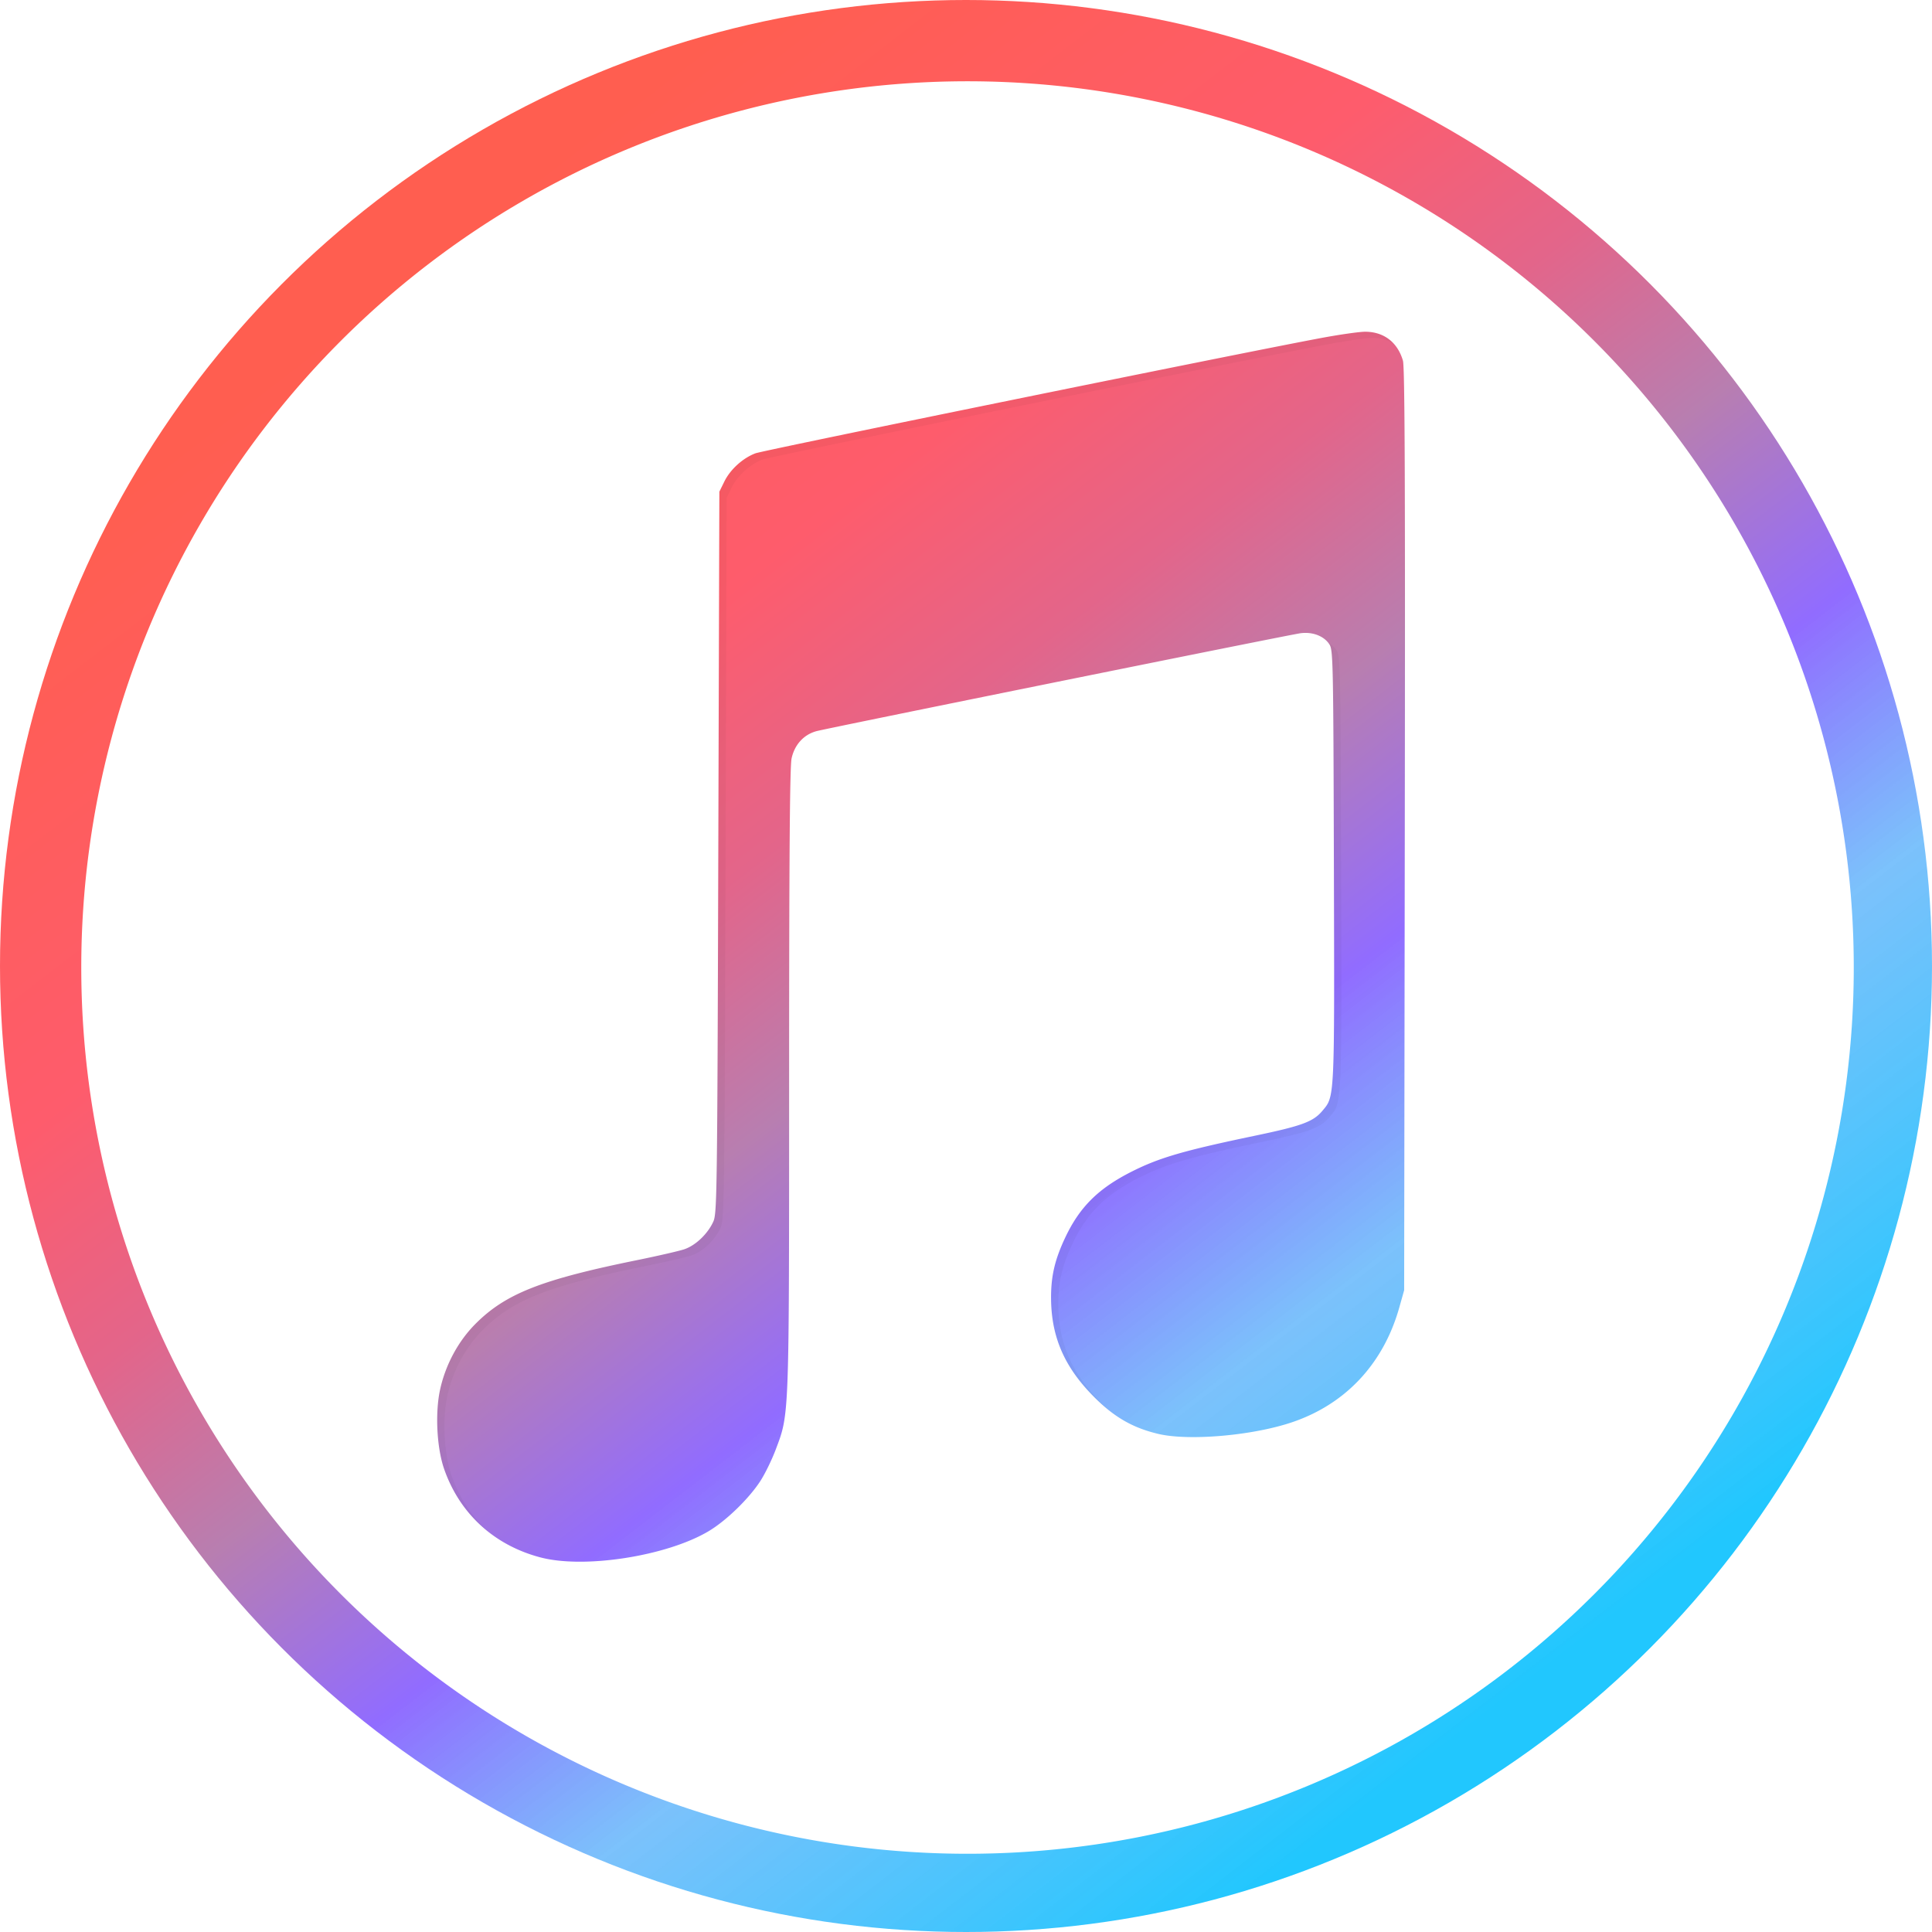 <svg
        xmlns:dc="http://purl.org/dc/elements/1.1/"
        xmlns:cc="http://creativecommons.org/ns#"
        xmlns:rdf="http://www.w3.org/1999/02/22-rdf-syntax-ns#"
        xmlns:svg="http://www.w3.org/2000/svg"
        xmlns="http://www.w3.org/2000/svg"
        xmlns:xlink="http://www.w3.org/1999/xlink"
        xmlns:sodipodi="http://sodipodi.sourceforge.net/DTD/sodipodi-0.dtd"
        xmlns:inkscape="http://www.inkscape.org/namespaces/inkscape"
        width="66.146mm"
        height="66.146mm"
        viewBox="0 0 66.146 66.146"
        version="1.1"
        id="svg8"
        inkscape:version="0.92.2 (5c3e80d, 2017-08-06)"
        sodipodi:docname="iTunes logo.svg">
    <title
            id="title907">iTunes  logo</title>
    <defs
            id="defs2">
        <linearGradient
                inkscape:collect="always"
                id="linearGradient1134">
            <stop
                    style="stop-color:#ff5e50;stop-opacity:1"
                    offset="0"
                    id="stop1130" />
            <stop
                    id="stop1207"
                    offset="0.249"
                    style="stop-color:#fe5c6c;stop-opacity:1" />
            <stop
                    id="stop1140"
                    offset="0.377"
                    style="stop-color:#e3658a;stop-opacity:1" />
            <stop
                    style="stop-color:#b87eb0;stop-opacity:1"
                    offset="0.497"
                    id="stop1215" />
            <stop
                    id="stop1138"
                    offset="0.627"
                    style="stop-color:#916cff;stop-opacity:1" />
            <stop
                    style="stop-color:#70bcfb;stop-opacity:0.919"
                    offset="0.763"
                    id="stop1217" />
            <stop
                    style="stop-color:#21c7fe;stop-opacity:1"
                    offset="1"
                    id="stop1132" />
        </linearGradient>
        <filter
                inkscape:collect="always"
                style="color-interpolation-filters:sRGB"
                id="filter1126"
                x="-0.012"
                width="1.024"
                y="-0.012"
                height="1.024">
            <feGaussianBlur
                    inkscape:collect="always"
                    stdDeviation="1.025"
                    id="feGaussianBlur1128" />
        </filter>
        <linearGradient
                inkscape:collect="always"
                xlink:href="#linearGradient1134"
                id="linearGradient1136"
                x1="300.926"
                y1="150.412"
                x2="338.553"
                y2="199.249"
                gradientUnits="userSpaceOnUse" />
    </defs>
    <sodipodi:namedview
            id="base"
            pagecolor="#ffffff"
            bordercolor="#666666"
            borderopacity="1.0"
            inkscape:pageopacity="0.0"
            inkscape:pageshadow="2"
            inkscape:zoom="0.70710678"
            inkscape:cx="113.78803"
            inkscape:cy="-3.1283242"
            inkscape:document-units="px"
            inkscape:current-layer="layer1"
            showgrid="false"
            inkscape:snap-object-midpoints="false"
            showguides="true"
            inkscape:guide-bbox="true"
            inkscape:snap-intersection-paths="false"
            inkscape:window-width="1920"
            inkscape:window-height="1017"
            inkscape:window-x="1358"
            inkscape:window-y="-8"
            inkscape:window-maximized="1"
            fit-margin-top="0"
            fit-margin-left="0"
            fit-margin-right="0"
            fit-margin-bottom="0"
            inkscape:object-nodes="true" />
    <g
            inkscape:label="Capa 1"
            inkscape:groupmode="layer"
            id="layer1"
            transform="translate(-284.199,-143.226)">
        <g
                id="g1233">
            <circle
                    r="33.073"
                    cy="176.299"
                    cx="317.272"
                    id="path1093"
                    style="opacity:1;fill:url(#linearGradient1136);fill-opacity:1;stroke:none;stroke-width:1.746;stroke-linecap:round;stroke-linejoin:round;stroke-miterlimit:4;stroke-dasharray:none;stroke-dashoffset:0;stroke-opacity:1;paint-order:markers stroke fill" />
            <path
                    inkscape:connector-curvature="0"
                    transform="matrix(0.265,0,0,0.265,284.447,143.436)"
                    id="circle1107"
                    d="M 125,22.521 A 102.479,102.479 0 0 0 22.521,125 102.479,102.479 0 0 0 125,227.479 102.479,102.479 0 0 0 227.479,125 102.479,102.479 0 0 0 125,22.521 Z m 51.361,20.338 c 2.423,-0.002 4.202,1.357 4.895,3.742 0.241,0.831 0.3,16.047 0.238,60.6 l -0.082,59.49 -0.625,2.219 c -2.121,7.545 -7.302,12.887 -14.641,15.09 -5.186,1.557 -12.764,2.135 -16.486,1.258 -3.313,-0.781 -5.714,-2.165 -8.342,-4.809 -3.822,-3.845 -5.517,-7.772 -5.525,-12.799 -0.004,-2.812 0.494,-4.928 1.826,-7.752 1.883,-3.993 4.321,-6.396 8.709,-8.59 3.514,-1.756 6.655,-2.667 15.832,-4.584 6.031,-1.26 7.5,-1.8 8.676,-3.197 1.617,-1.921 1.581,-1.208 1.498,-31.648 -0.072,-26.447 -0.101,-27.9 -0.582,-28.635 -0.713,-1.089 -2.2,-1.65 -3.771,-1.426 -1.669,0.238 -61.014,12.246 -62.494,12.645 -1.645,0.443 -2.836,1.751 -3.219,3.535 -0.226,1.053 -0.315,12.722 -0.316,41.457 -0.002,44.133 0.034,43.132 -1.73,47.822 -0.504,1.338 -1.406,3.182 -2.006,4.098 -1.516,2.313 -4.43,5.128 -6.695,6.469 -5.419,3.207 -16.016,4.856 -21.676,3.373 -5.997,-1.571 -10.451,-5.654 -12.459,-11.414 -0.962,-2.76 -1.189,-7.302 -0.514,-10.336 0.706,-3.175 2.341,-6.2 4.547,-8.416 3.885,-3.903 8.478,-5.718 20.844,-8.236 2.669,-0.544 5.423,-1.176 6.119,-1.404 1.469,-0.482 3.063,-1.997 3.781,-3.594 0.472,-1.05 0.507,-3.613 0.639,-47.703 l 0.139,-46.594 0.648,-1.316 c 0.766,-1.555 2.38,-3.019 4.008,-3.635 1.052,-0.398 62.683,-12.961 73.139,-14.908 2.364,-0.44 4.896,-0.8 5.627,-0.801 z"
                    style="opacity:0.192;fill:#000000;fill-opacity:1;stroke:none;stroke-width:5.41;stroke-linecap:round;stroke-linejoin:round;stroke-miterlimit:4;stroke-dasharray:none;stroke-dashoffset:0;stroke-opacity:1;paint-order:markers stroke fill;filter:url(#filter1126)" />
            <path
                    id="circle1095"
                    transform="matrix(0.265,0,0,0.265,284.199,143.226)"
                    d="M 125 10.5 A 114.5 114.5 0 0 0 10.5 125 A 114.5 114.5 0 0 0 125 239.5 A 114.5 114.5 0 0 0 239.5 125 A 114.5 114.5 0 0 0 125 10.5 z M 176.361 42.859 C 178.784 42.857 180.564 44.217 181.256 46.602 C 181.497 47.432 181.556 62.649 181.494 107.201 L 181.412 166.691 L 180.787 168.91 C 178.666 176.455 173.485 181.797 166.146 184 C 160.961 185.557 153.382 186.135 149.66 185.258 C 146.347 184.477 143.946 183.092 141.318 180.449 C 137.496 176.605 135.802 172.677 135.793 167.65 C 135.789 164.839 136.287 162.722 137.619 159.898 C 139.502 155.906 141.94 153.502 146.328 151.309 C 149.842 149.552 152.983 148.642 162.16 146.725 C 168.192 145.465 169.66 144.924 170.836 143.527 C 172.452 141.606 172.417 142.32 172.334 111.879 C 172.262 85.432 172.233 83.978 171.752 83.244 C 171.039 82.156 169.552 81.594 167.98 81.818 C 166.311 82.057 106.967 94.064 105.486 94.463 C 103.841 94.906 102.65 96.214 102.268 97.998 C 102.042 99.051 101.953 110.72 101.951 139.455 C 101.949 183.588 101.985 182.587 100.221 187.277 C 99.717 188.615 98.815 190.46 98.215 191.375 C 96.699 193.688 93.785 196.503 91.52 197.844 C 86.1 201.05 75.503 202.7 69.844 201.217 C 63.847 199.646 59.393 195.563 57.385 189.803 C 56.423 187.043 56.196 182.501 56.871 179.467 C 57.578 176.292 59.212 173.267 61.418 171.051 C 65.303 167.147 69.896 165.333 82.262 162.814 C 84.931 162.271 87.684 161.639 88.381 161.41 C 89.85 160.928 91.444 159.413 92.162 157.816 C 92.634 156.767 92.67 154.203 92.801 110.113 L 92.939 63.52 L 93.588 62.203 C 94.354 60.648 95.968 59.184 97.596 58.568 C 98.648 58.17 160.279 45.608 170.734 43.66 C 173.099 43.22 175.631 42.86 176.361 42.859 z "
                    style="opacity:1;fill:#ffffff;fill-opacity:1;stroke:none;stroke-width:6.045;stroke-linecap:round;stroke-linejoin:round;stroke-miterlimit:4;stroke-dasharray:none;stroke-dashoffset:0;stroke-opacity:1;paint-order:markers stroke fill" />
        </g>
    </g>
</svg>